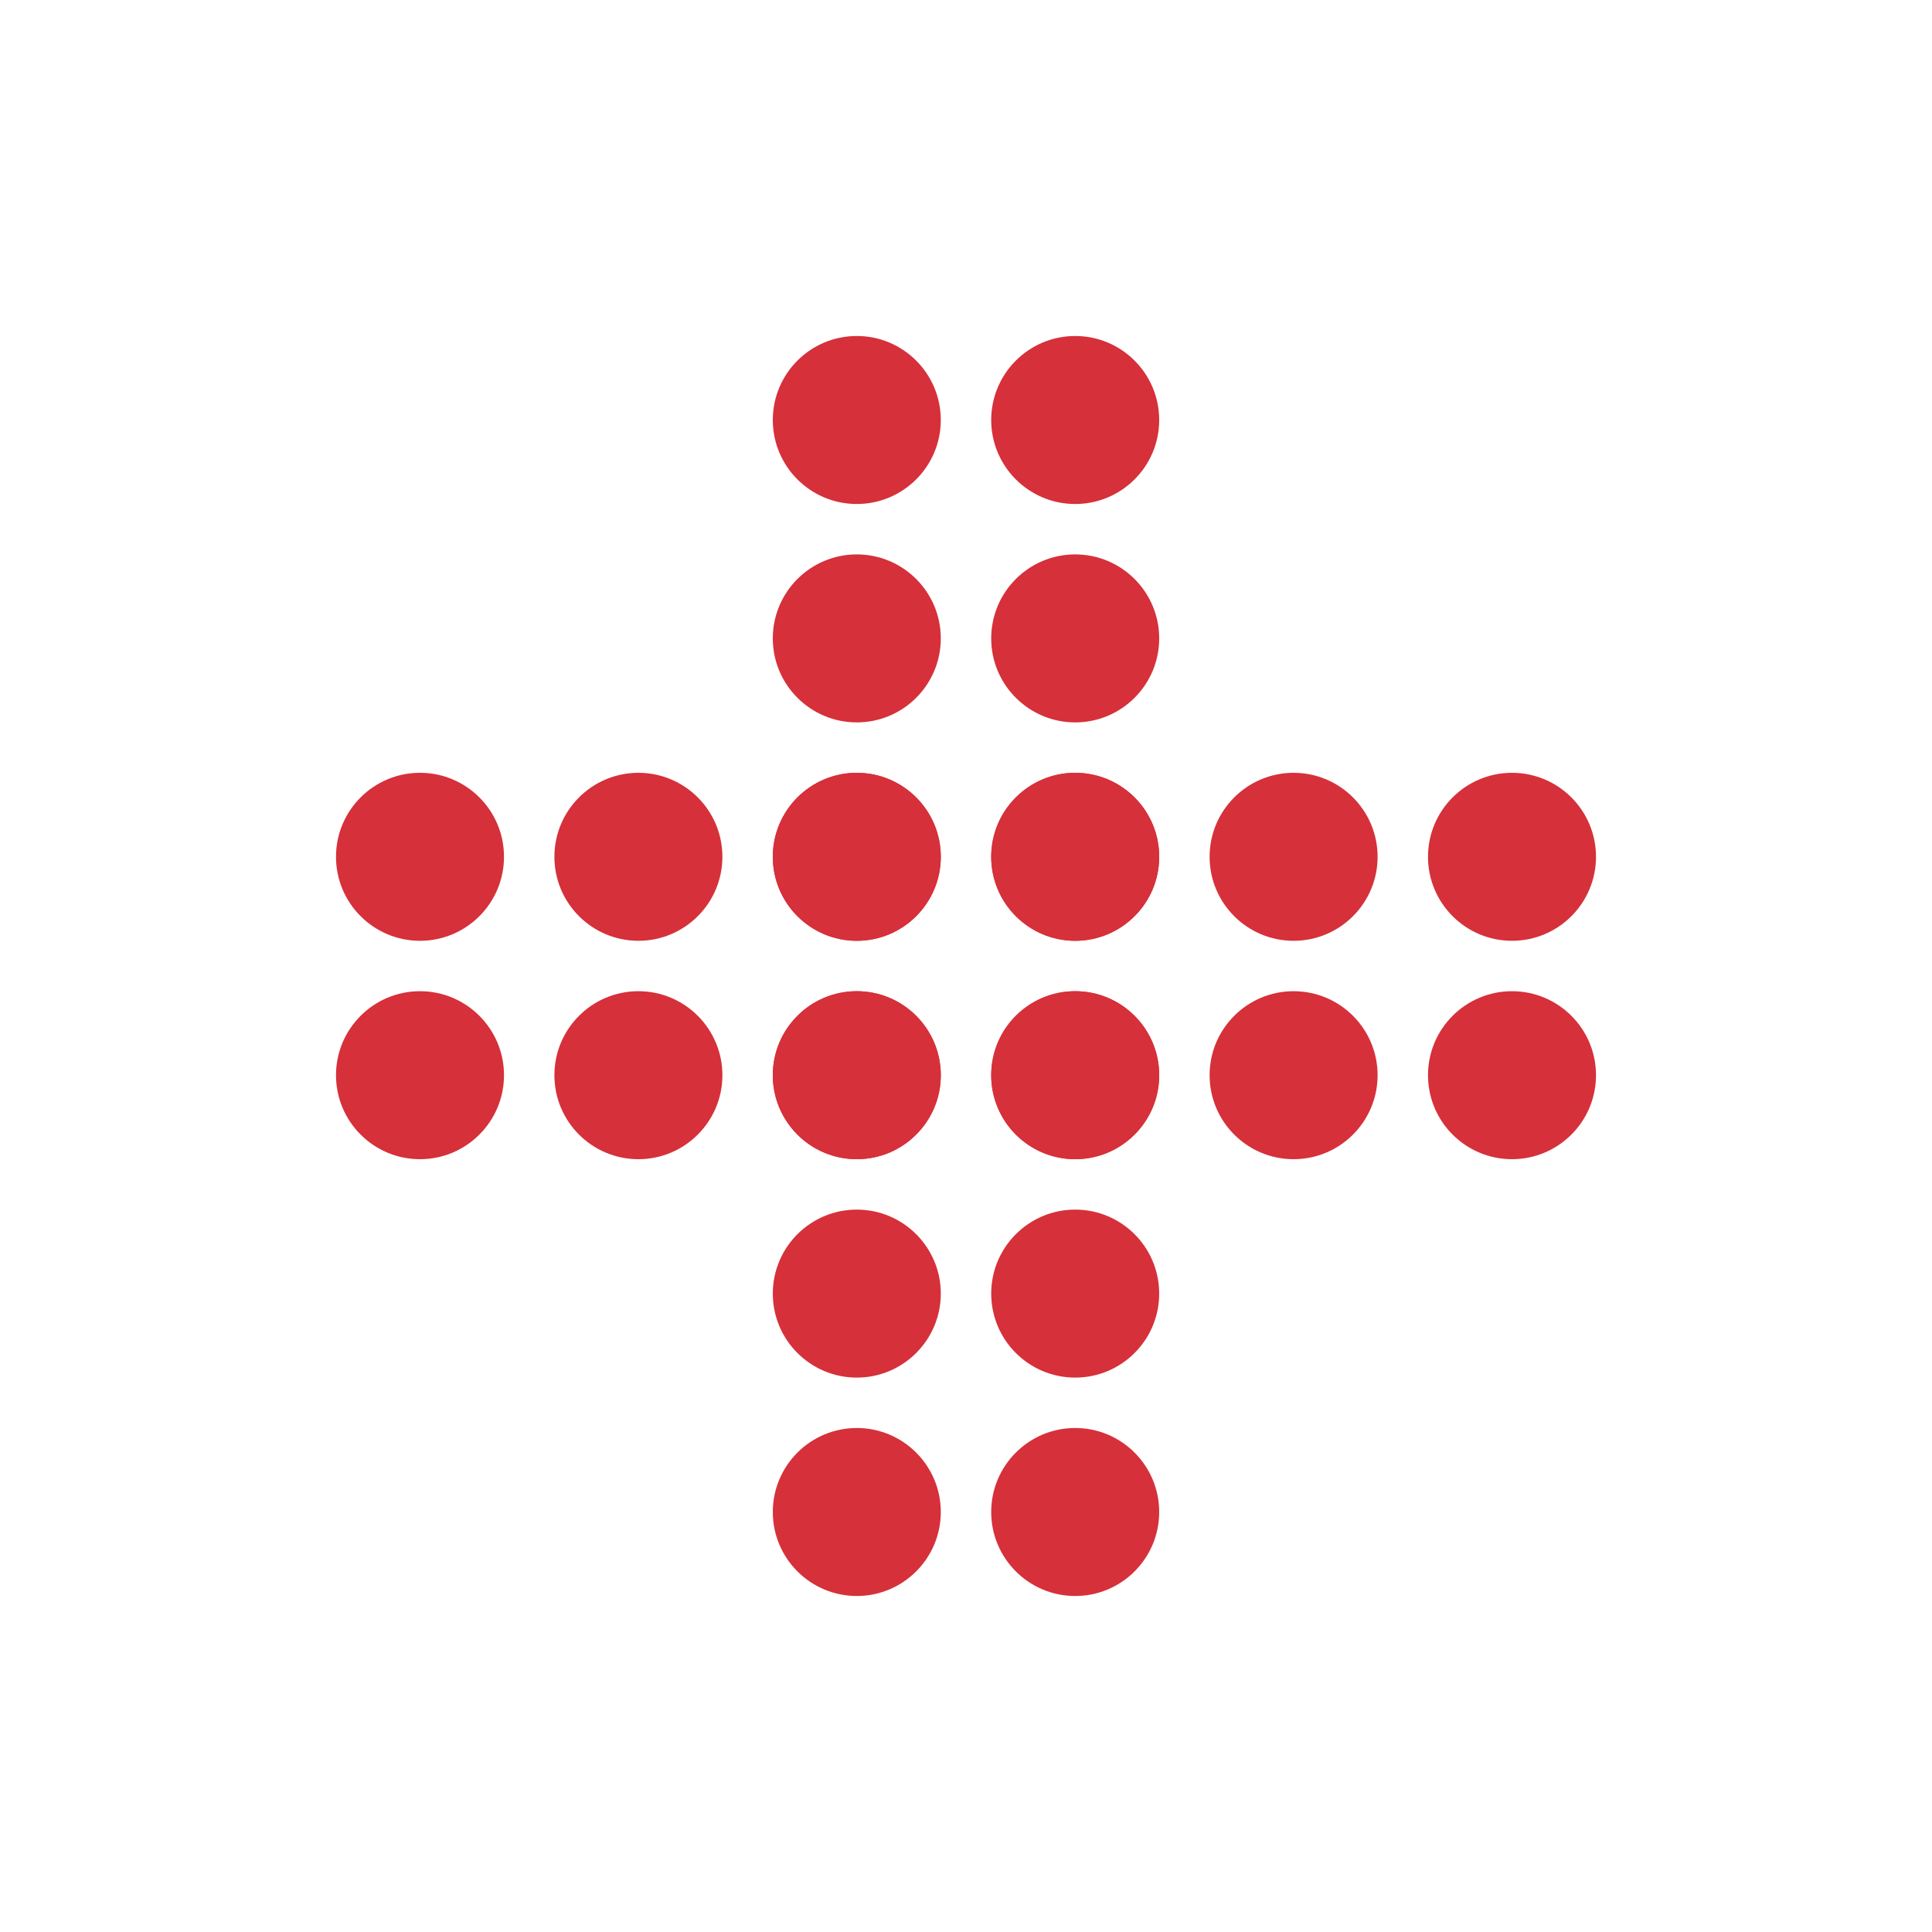 <?xml version="1.0" encoding="UTF-8"?>
<svg id="Ebene_1" xmlns="http://www.w3.org/2000/svg" version="1.1" viewBox="0 0 115 115">
  <!-- Generator: Adobe Illustrator 30.0.0, SVG Export Plug-In . SVG Version: 2.1.1 Build 123)  -->
  <defs>
    <style>
      .st0 {
        fill: #d6303a;
      }
    </style>
  </defs>
  <path class="st0" d="M51,56c2.76,0,5-2.24,5-5s-2.24-5-5-5-5,2.24-5,5,2.24,5,5,5"/>
  <path class="st0" d="M33,51c0,2.76,2.24,5,5,5s5-2.24,5-5-2.24-5-5-5-5,2.24-5,5"/>
  <path class="st0" d="M59,51c0,2.76,2.24,5,5,5s5-2.24,5-5-2.24-5-5-5-5,2.24-5,5"/>
  <path class="st0" d="M72,51c0,2.76,2.24,5,5,5s5-2.24,5-5-2.24-5-5-5-5,2.24-5,5"/>
  <path class="st0" d="M85,51c0,2.76,2.24,5,5,5s5-2.24,5-5-2.24-5-5-5-5,2.24-5,5"/>
  <path class="st0" d="M20,51c0,2.76,2.24,5,5,5s5-2.24,5-5-2.24-5-5-5-5,2.24-5,5"/>
  <path class="st0" d="M46,64c0,2.76,2.24,5,5,5s5-2.24,5-5-2.24-5-5-5-5,2.24-5,5"/>
  <path class="st0" d="M33,64c0,2.76,2.24,5,5,5s5-2.24,5-5-2.24-5-5-5-5,2.24-5,5"/>
  <path class="st0" d="M59,64c0,2.76,2.24,5,5,5s5-2.24,5-5-2.24-5-5-5-5,2.24-5,5"/>
  <path class="st0" d="M72,64c0,2.76,2.24,5,5,5s5-2.24,5-5-2.24-5-5-5-5,2.24-5,5"/>
  <path class="st0" d="M85,64c0,2.76,2.24,5,5,5s5-2.24,5-5-2.24-5-5-5-5,2.24-5,5"/>
  <path class="st0" d="M20,64c0,2.76,2.24,5,5,5s5-2.24,5-5-2.24-5-5-5-5,2.24-5,5"/>
  <path class="st0" d="M59,51c0,2.76,2.24,5,5,5s5-2.24,5-5-2.24-5-5-5-5,2.24-5,5"/>
  <path class="st0" d="M64,33c-2.76,0-5,2.24-5,5s2.24,5,5,5,5-2.24,5-5-2.24-5-5-5"/>
  <path class="st0" d="M64,59c-2.76,0-5,2.24-5,5s2.24,5,5,5,5-2.24,5-5-2.24-5-5-5"/>
  <path class="st0" d="M64,72c-2.76,0-5,2.24-5,5s2.24,5,5,5,5-2.24,5-5-2.24-5-5-5"/>
  <path class="st0" d="M64,85c-2.76,0-5,2.24-5,5s2.24,5,5,5,5-2.24,5-5-2.24-5-5-5"/>
  <path class="st0" d="M64,20c-2.76,0-5,2.24-5,5s2.24,5,5,5,5-2.24,5-5-2.24-5-5-5"/>
  <path class="st0" d="M51,46c-2.76,0-5,2.24-5,5s2.24,5,5,5,5-2.24,5-5-2.24-5-5-5"/>
  <path class="st0" d="M51,33c-2.76,0-5,2.24-5,5s2.24,5,5,5,5-2.24,5-5-2.24-5-5-5"/>
  <path class="st0" d="M51,59c-2.76,0-5,2.24-5,5s2.24,5,5,5,5-2.24,5-5-2.24-5-5-5"/>
  <path class="st0" d="M51,72c-2.76,0-5,2.24-5,5s2.24,5,5,5,5-2.24,5-5-2.24-5-5-5"/>
  <path class="st0" d="M51,85c-2.76,0-5,2.24-5,5s2.24,5,5,5,5-2.24,5-5-2.24-5-5-5"/>
  <path class="st0" d="M51,20c-2.76,0-5,2.24-5,5s2.24,5,5,5,5-2.24,5-5-2.24-5-5-5"/>
</svg>